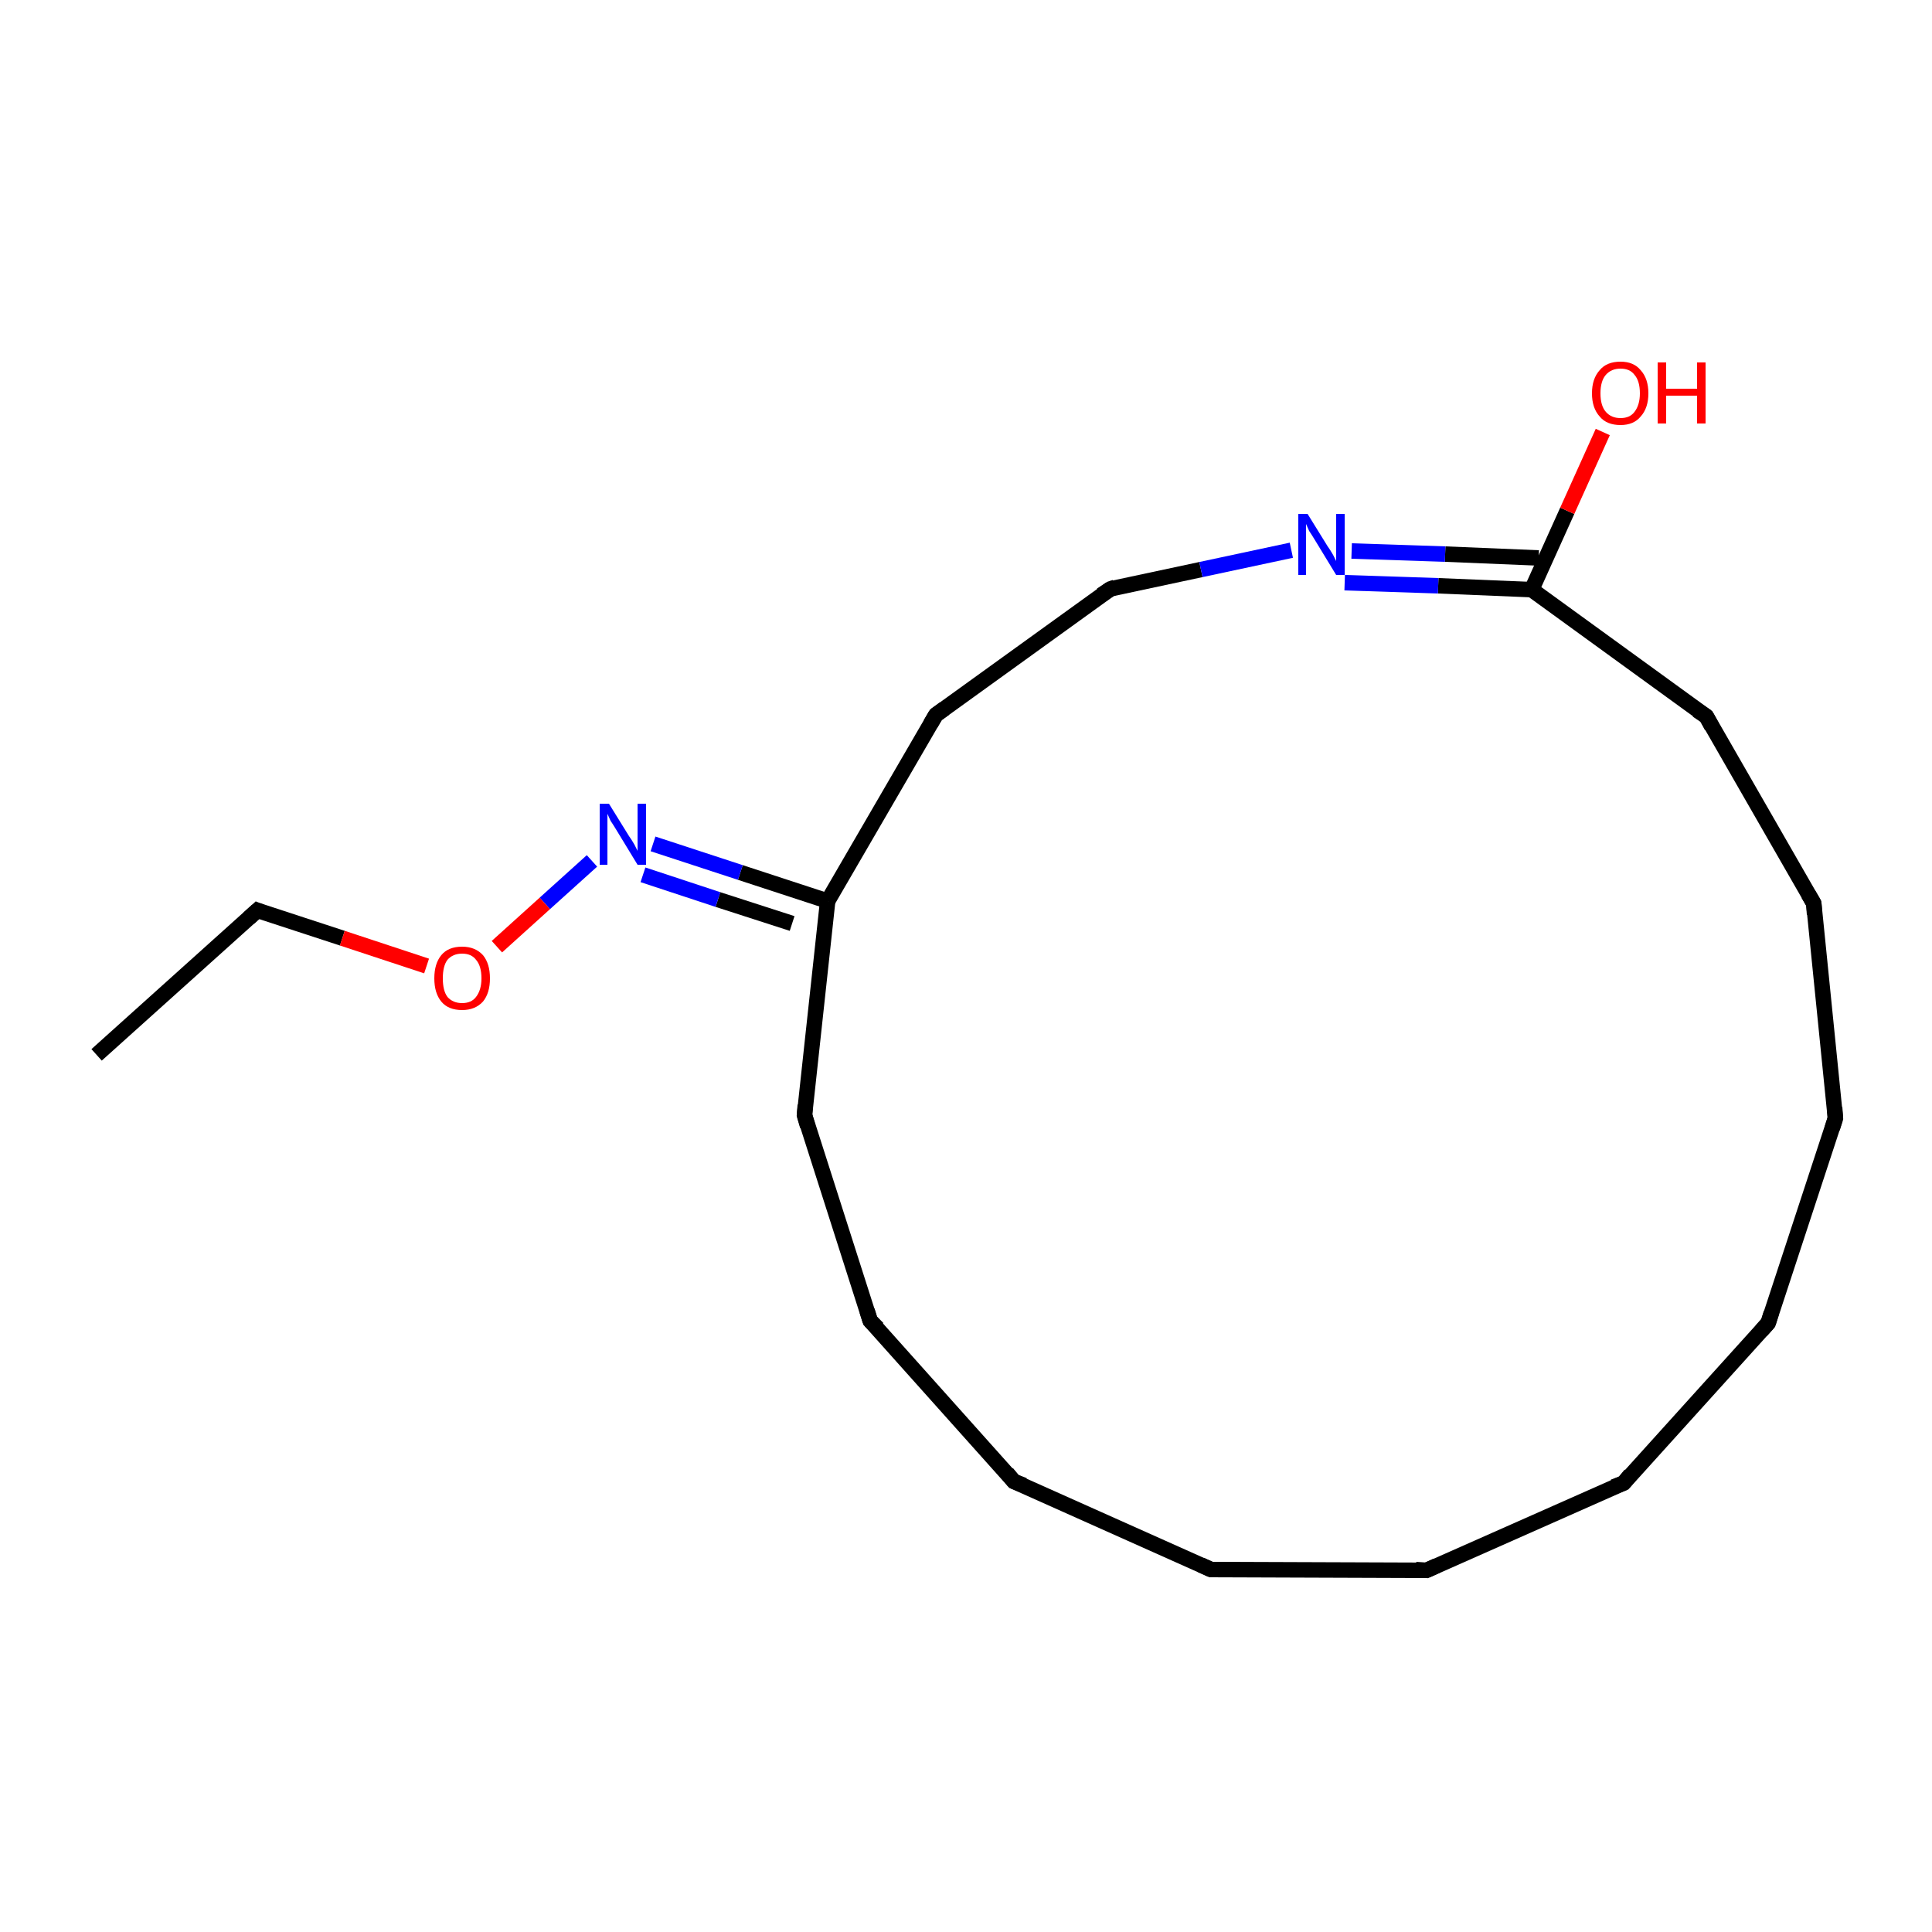<?xml version='1.0' encoding='iso-8859-1'?>
<svg version='1.1' baseProfile='full'
              xmlns='http://www.w3.org/2000/svg'
                      xmlns:rdkit='http://www.rdkit.org/xml'
                      xmlns:xlink='http://www.w3.org/1999/xlink'
                  xml:space='preserve'
width='250px' height='250px' viewBox='0 0 250 250'>
<!-- END OF HEADER -->
<rect style='opacity:1.0;fill:#FFFFFF;stroke:none' width='250.0' height='250.0' x='0.0' y='0.0'> </rect>
<path class='bond-0 atom-0 atom-1' d='M 12.5,136.5 L 33.3,117.8' style='fill:none;fill-rule:evenodd;stroke:#000000;stroke-width:2.0px;stroke-linecap:butt;stroke-linejoin:miter;stroke-opacity:1' />
<path class='bond-1 atom-1 atom-19' d='M 33.3,117.8 L 44.3,121.4' style='fill:none;fill-rule:evenodd;stroke:#000000;stroke-width:2.0px;stroke-linecap:butt;stroke-linejoin:miter;stroke-opacity:1' />
<path class='bond-1 atom-1 atom-19' d='M 44.3,121.4 L 55.2,125.0' style='fill:none;fill-rule:evenodd;stroke:#FF0000;stroke-width:2.0px;stroke-linecap:butt;stroke-linejoin:miter;stroke-opacity:1' />
<path class='bond-2 atom-2 atom-3' d='M 184.6,203.2 L 210.1,191.9' style='fill:none;fill-rule:evenodd;stroke:#000000;stroke-width:2.0px;stroke-linecap:butt;stroke-linejoin:miter;stroke-opacity:1' />
<path class='bond-3 atom-2 atom-4' d='M 184.6,203.2 L 156.7,203.1' style='fill:none;fill-rule:evenodd;stroke:#000000;stroke-width:2.0px;stroke-linecap:butt;stroke-linejoin:miter;stroke-opacity:1' />
<path class='bond-4 atom-3 atom-5' d='M 210.1,191.9 L 228.8,171.2' style='fill:none;fill-rule:evenodd;stroke:#000000;stroke-width:2.0px;stroke-linecap:butt;stroke-linejoin:miter;stroke-opacity:1' />
<path class='bond-5 atom-4 atom-6' d='M 156.7,203.1 L 131.2,191.7' style='fill:none;fill-rule:evenodd;stroke:#000000;stroke-width:2.0px;stroke-linecap:butt;stroke-linejoin:miter;stroke-opacity:1' />
<path class='bond-6 atom-5 atom-7' d='M 228.8,171.2 L 237.5,144.7' style='fill:none;fill-rule:evenodd;stroke:#000000;stroke-width:2.0px;stroke-linecap:butt;stroke-linejoin:miter;stroke-opacity:1' />
<path class='bond-7 atom-6 atom-8' d='M 131.2,191.7 L 112.6,170.9' style='fill:none;fill-rule:evenodd;stroke:#000000;stroke-width:2.0px;stroke-linecap:butt;stroke-linejoin:miter;stroke-opacity:1' />
<path class='bond-8 atom-7 atom-9' d='M 237.5,144.7 L 234.7,116.9' style='fill:none;fill-rule:evenodd;stroke:#000000;stroke-width:2.0px;stroke-linecap:butt;stroke-linejoin:miter;stroke-opacity:1' />
<path class='bond-9 atom-8 atom-10' d='M 112.6,170.9 L 104.1,144.3' style='fill:none;fill-rule:evenodd;stroke:#000000;stroke-width:2.0px;stroke-linecap:butt;stroke-linejoin:miter;stroke-opacity:1' />
<path class='bond-10 atom-9 atom-11' d='M 234.7,116.9 L 220.8,92.7' style='fill:none;fill-rule:evenodd;stroke:#000000;stroke-width:2.0px;stroke-linecap:butt;stroke-linejoin:miter;stroke-opacity:1' />
<path class='bond-11 atom-10 atom-14' d='M 104.1,144.3 L 107.1,116.6' style='fill:none;fill-rule:evenodd;stroke:#000000;stroke-width:2.0px;stroke-linecap:butt;stroke-linejoin:miter;stroke-opacity:1' />
<path class='bond-12 atom-11 atom-15' d='M 220.8,92.7 L 198.2,76.3' style='fill:none;fill-rule:evenodd;stroke:#000000;stroke-width:2.0px;stroke-linecap:butt;stroke-linejoin:miter;stroke-opacity:1' />
<path class='bond-13 atom-12 atom-13' d='M 121.1,92.5 L 143.7,76.2' style='fill:none;fill-rule:evenodd;stroke:#000000;stroke-width:2.0px;stroke-linecap:butt;stroke-linejoin:miter;stroke-opacity:1' />
<path class='bond-14 atom-12 atom-14' d='M 121.1,92.5 L 107.1,116.6' style='fill:none;fill-rule:evenodd;stroke:#000000;stroke-width:2.0px;stroke-linecap:butt;stroke-linejoin:miter;stroke-opacity:1' />
<path class='bond-15 atom-13 atom-16' d='M 143.7,76.2 L 155.4,73.7' style='fill:none;fill-rule:evenodd;stroke:#000000;stroke-width:2.0px;stroke-linecap:butt;stroke-linejoin:miter;stroke-opacity:1' />
<path class='bond-15 atom-13 atom-16' d='M 155.4,73.7 L 167.1,71.2' style='fill:none;fill-rule:evenodd;stroke:#0000FF;stroke-width:2.0px;stroke-linecap:butt;stroke-linejoin:miter;stroke-opacity:1' />
<path class='bond-16 atom-14 atom-17' d='M 107.1,116.6 L 95.8,112.9' style='fill:none;fill-rule:evenodd;stroke:#000000;stroke-width:2.0px;stroke-linecap:butt;stroke-linejoin:miter;stroke-opacity:1' />
<path class='bond-16 atom-14 atom-17' d='M 95.8,112.9 L 84.5,109.2' style='fill:none;fill-rule:evenodd;stroke:#0000FF;stroke-width:2.0px;stroke-linecap:butt;stroke-linejoin:miter;stroke-opacity:1' />
<path class='bond-16 atom-14 atom-17' d='M 102.5,119.5 L 92.9,116.4' style='fill:none;fill-rule:evenodd;stroke:#000000;stroke-width:2.0px;stroke-linecap:butt;stroke-linejoin:miter;stroke-opacity:1' />
<path class='bond-16 atom-14 atom-17' d='M 92.9,116.4 L 83.2,113.2' style='fill:none;fill-rule:evenodd;stroke:#0000FF;stroke-width:2.0px;stroke-linecap:butt;stroke-linejoin:miter;stroke-opacity:1' />
<path class='bond-17 atom-15 atom-16' d='M 199.1,72.2 L 187.0,71.7' style='fill:none;fill-rule:evenodd;stroke:#000000;stroke-width:2.0px;stroke-linecap:butt;stroke-linejoin:miter;stroke-opacity:1' />
<path class='bond-17 atom-15 atom-16' d='M 187.0,71.7 L 174.9,71.3' style='fill:none;fill-rule:evenodd;stroke:#0000FF;stroke-width:2.0px;stroke-linecap:butt;stroke-linejoin:miter;stroke-opacity:1' />
<path class='bond-17 atom-15 atom-16' d='M 198.2,76.3 L 186.1,75.8' style='fill:none;fill-rule:evenodd;stroke:#000000;stroke-width:2.0px;stroke-linecap:butt;stroke-linejoin:miter;stroke-opacity:1' />
<path class='bond-17 atom-15 atom-16' d='M 186.1,75.8 L 174.0,75.4' style='fill:none;fill-rule:evenodd;stroke:#0000FF;stroke-width:2.0px;stroke-linecap:butt;stroke-linejoin:miter;stroke-opacity:1' />
<path class='bond-18 atom-15 atom-18' d='M 198.2,76.3 L 202.8,66.1' style='fill:none;fill-rule:evenodd;stroke:#000000;stroke-width:2.0px;stroke-linecap:butt;stroke-linejoin:miter;stroke-opacity:1' />
<path class='bond-18 atom-15 atom-18' d='M 202.8,66.1 L 207.4,55.9' style='fill:none;fill-rule:evenodd;stroke:#FF0000;stroke-width:2.0px;stroke-linecap:butt;stroke-linejoin:miter;stroke-opacity:1' />
<path class='bond-19 atom-17 atom-19' d='M 76.6,111.4 L 70.5,116.9' style='fill:none;fill-rule:evenodd;stroke:#0000FF;stroke-width:2.0px;stroke-linecap:butt;stroke-linejoin:miter;stroke-opacity:1' />
<path class='bond-19 atom-17 atom-19' d='M 70.5,116.9 L 64.3,122.5' style='fill:none;fill-rule:evenodd;stroke:#FF0000;stroke-width:2.0px;stroke-linecap:butt;stroke-linejoin:miter;stroke-opacity:1' />
<path d='M 32.2,118.8 L 33.3,117.8 L 33.8,118.0' style='fill:none;stroke:#000000;stroke-width:2.0px;stroke-linecap:butt;stroke-linejoin:miter;stroke-opacity:1;' />
<path d='M 185.9,202.6 L 184.6,203.2 L 183.2,203.1' style='fill:none;stroke:#000000;stroke-width:2.0px;stroke-linecap:butt;stroke-linejoin:miter;stroke-opacity:1;' />
<path d='M 208.8,192.4 L 210.1,191.9 L 211.0,190.8' style='fill:none;stroke:#000000;stroke-width:2.0px;stroke-linecap:butt;stroke-linejoin:miter;stroke-opacity:1;' />
<path d='M 158.1,203.1 L 156.7,203.1 L 155.4,202.5' style='fill:none;stroke:#000000;stroke-width:2.0px;stroke-linecap:butt;stroke-linejoin:miter;stroke-opacity:1;' />
<path d='M 227.9,172.2 L 228.8,171.2 L 229.2,169.9' style='fill:none;stroke:#000000;stroke-width:2.0px;stroke-linecap:butt;stroke-linejoin:miter;stroke-opacity:1;' />
<path d='M 132.5,192.2 L 131.2,191.7 L 130.3,190.6' style='fill:none;stroke:#000000;stroke-width:2.0px;stroke-linecap:butt;stroke-linejoin:miter;stroke-opacity:1;' />
<path d='M 237.1,146.0 L 237.5,144.7 L 237.4,143.3' style='fill:none;stroke:#000000;stroke-width:2.0px;stroke-linecap:butt;stroke-linejoin:miter;stroke-opacity:1;' />
<path d='M 113.6,171.9 L 112.6,170.9 L 112.2,169.6' style='fill:none;stroke:#000000;stroke-width:2.0px;stroke-linecap:butt;stroke-linejoin:miter;stroke-opacity:1;' />
<path d='M 234.8,118.3 L 234.7,116.9 L 234.0,115.7' style='fill:none;stroke:#000000;stroke-width:2.0px;stroke-linecap:butt;stroke-linejoin:miter;stroke-opacity:1;' />
<path d='M 104.5,145.7 L 104.1,144.3 L 104.2,143.0' style='fill:none;stroke:#000000;stroke-width:2.0px;stroke-linecap:butt;stroke-linejoin:miter;stroke-opacity:1;' />
<path d='M 221.5,94.0 L 220.8,92.7 L 219.6,91.9' style='fill:none;stroke:#000000;stroke-width:2.0px;stroke-linecap:butt;stroke-linejoin:miter;stroke-opacity:1;' />
<path d='M 122.2,91.7 L 121.1,92.5 L 120.4,93.7' style='fill:none;stroke:#000000;stroke-width:2.0px;stroke-linecap:butt;stroke-linejoin:miter;stroke-opacity:1;' />
<path d='M 142.5,77.0 L 143.7,76.2 L 144.3,76.0' style='fill:none;stroke:#000000;stroke-width:2.0px;stroke-linecap:butt;stroke-linejoin:miter;stroke-opacity:1;' />
<path class='atom-16' d='M 169.2 66.5
L 171.8 70.7
Q 172.1 71.1, 172.5 71.8
Q 172.9 72.6, 172.9 72.6
L 172.9 66.5
L 174.0 66.5
L 174.0 74.4
L 172.9 74.4
L 170.1 69.8
Q 169.8 69.3, 169.4 68.7
Q 169.1 68.0, 169.0 67.8
L 169.0 74.4
L 168.0 74.4
L 168.0 66.5
L 169.2 66.5
' fill='#0000FF'/>
<path class='atom-17' d='M 78.8 104.0
L 81.4 108.2
Q 81.7 108.6, 82.1 109.3
Q 82.5 110.1, 82.5 110.1
L 82.5 104.0
L 83.6 104.0
L 83.6 111.9
L 82.5 111.9
L 79.7 107.3
Q 79.4 106.8, 79.0 106.2
Q 78.7 105.5, 78.6 105.3
L 78.6 111.9
L 77.6 111.9
L 77.6 104.0
L 78.8 104.0
' fill='#0000FF'/>
<path class='atom-18' d='M 206.0 50.9
Q 206.0 49.0, 207.0 47.9
Q 207.9 46.8, 209.7 46.8
Q 211.4 46.8, 212.3 47.9
Q 213.3 49.0, 213.3 50.9
Q 213.3 52.8, 212.3 53.9
Q 211.4 55.0, 209.7 55.0
Q 207.9 55.0, 207.0 53.9
Q 206.0 52.8, 206.0 50.9
M 209.7 54.1
Q 210.9 54.1, 211.5 53.3
Q 212.2 52.4, 212.2 50.9
Q 212.2 49.3, 211.5 48.5
Q 210.9 47.7, 209.7 47.7
Q 208.5 47.7, 207.8 48.5
Q 207.1 49.3, 207.1 50.9
Q 207.1 52.5, 207.8 53.3
Q 208.5 54.1, 209.7 54.1
' fill='#FF0000'/>
<path class='atom-18' d='M 214.5 46.9
L 215.6 46.9
L 215.6 50.3
L 219.6 50.3
L 219.6 46.9
L 220.7 46.9
L 220.7 54.8
L 219.6 54.8
L 219.6 51.2
L 215.6 51.2
L 215.6 54.8
L 214.5 54.8
L 214.5 46.9
' fill='#FF0000'/>
<path class='atom-19' d='M 56.2 126.6
Q 56.2 124.7, 57.1 123.6
Q 58.0 122.5, 59.8 122.5
Q 61.5 122.5, 62.5 123.6
Q 63.4 124.7, 63.4 126.6
Q 63.4 128.5, 62.5 129.6
Q 61.5 130.7, 59.8 130.7
Q 58.0 130.7, 57.1 129.6
Q 56.2 128.5, 56.2 126.6
M 59.8 129.8
Q 61.0 129.8, 61.6 129.0
Q 62.3 128.1, 62.3 126.6
Q 62.3 125.0, 61.6 124.2
Q 61.0 123.4, 59.8 123.4
Q 58.6 123.4, 57.9 124.2
Q 57.3 125.0, 57.3 126.6
Q 57.3 128.2, 57.9 129.0
Q 58.6 129.8, 59.8 129.8
' fill='#FF0000'/>
</svg>
